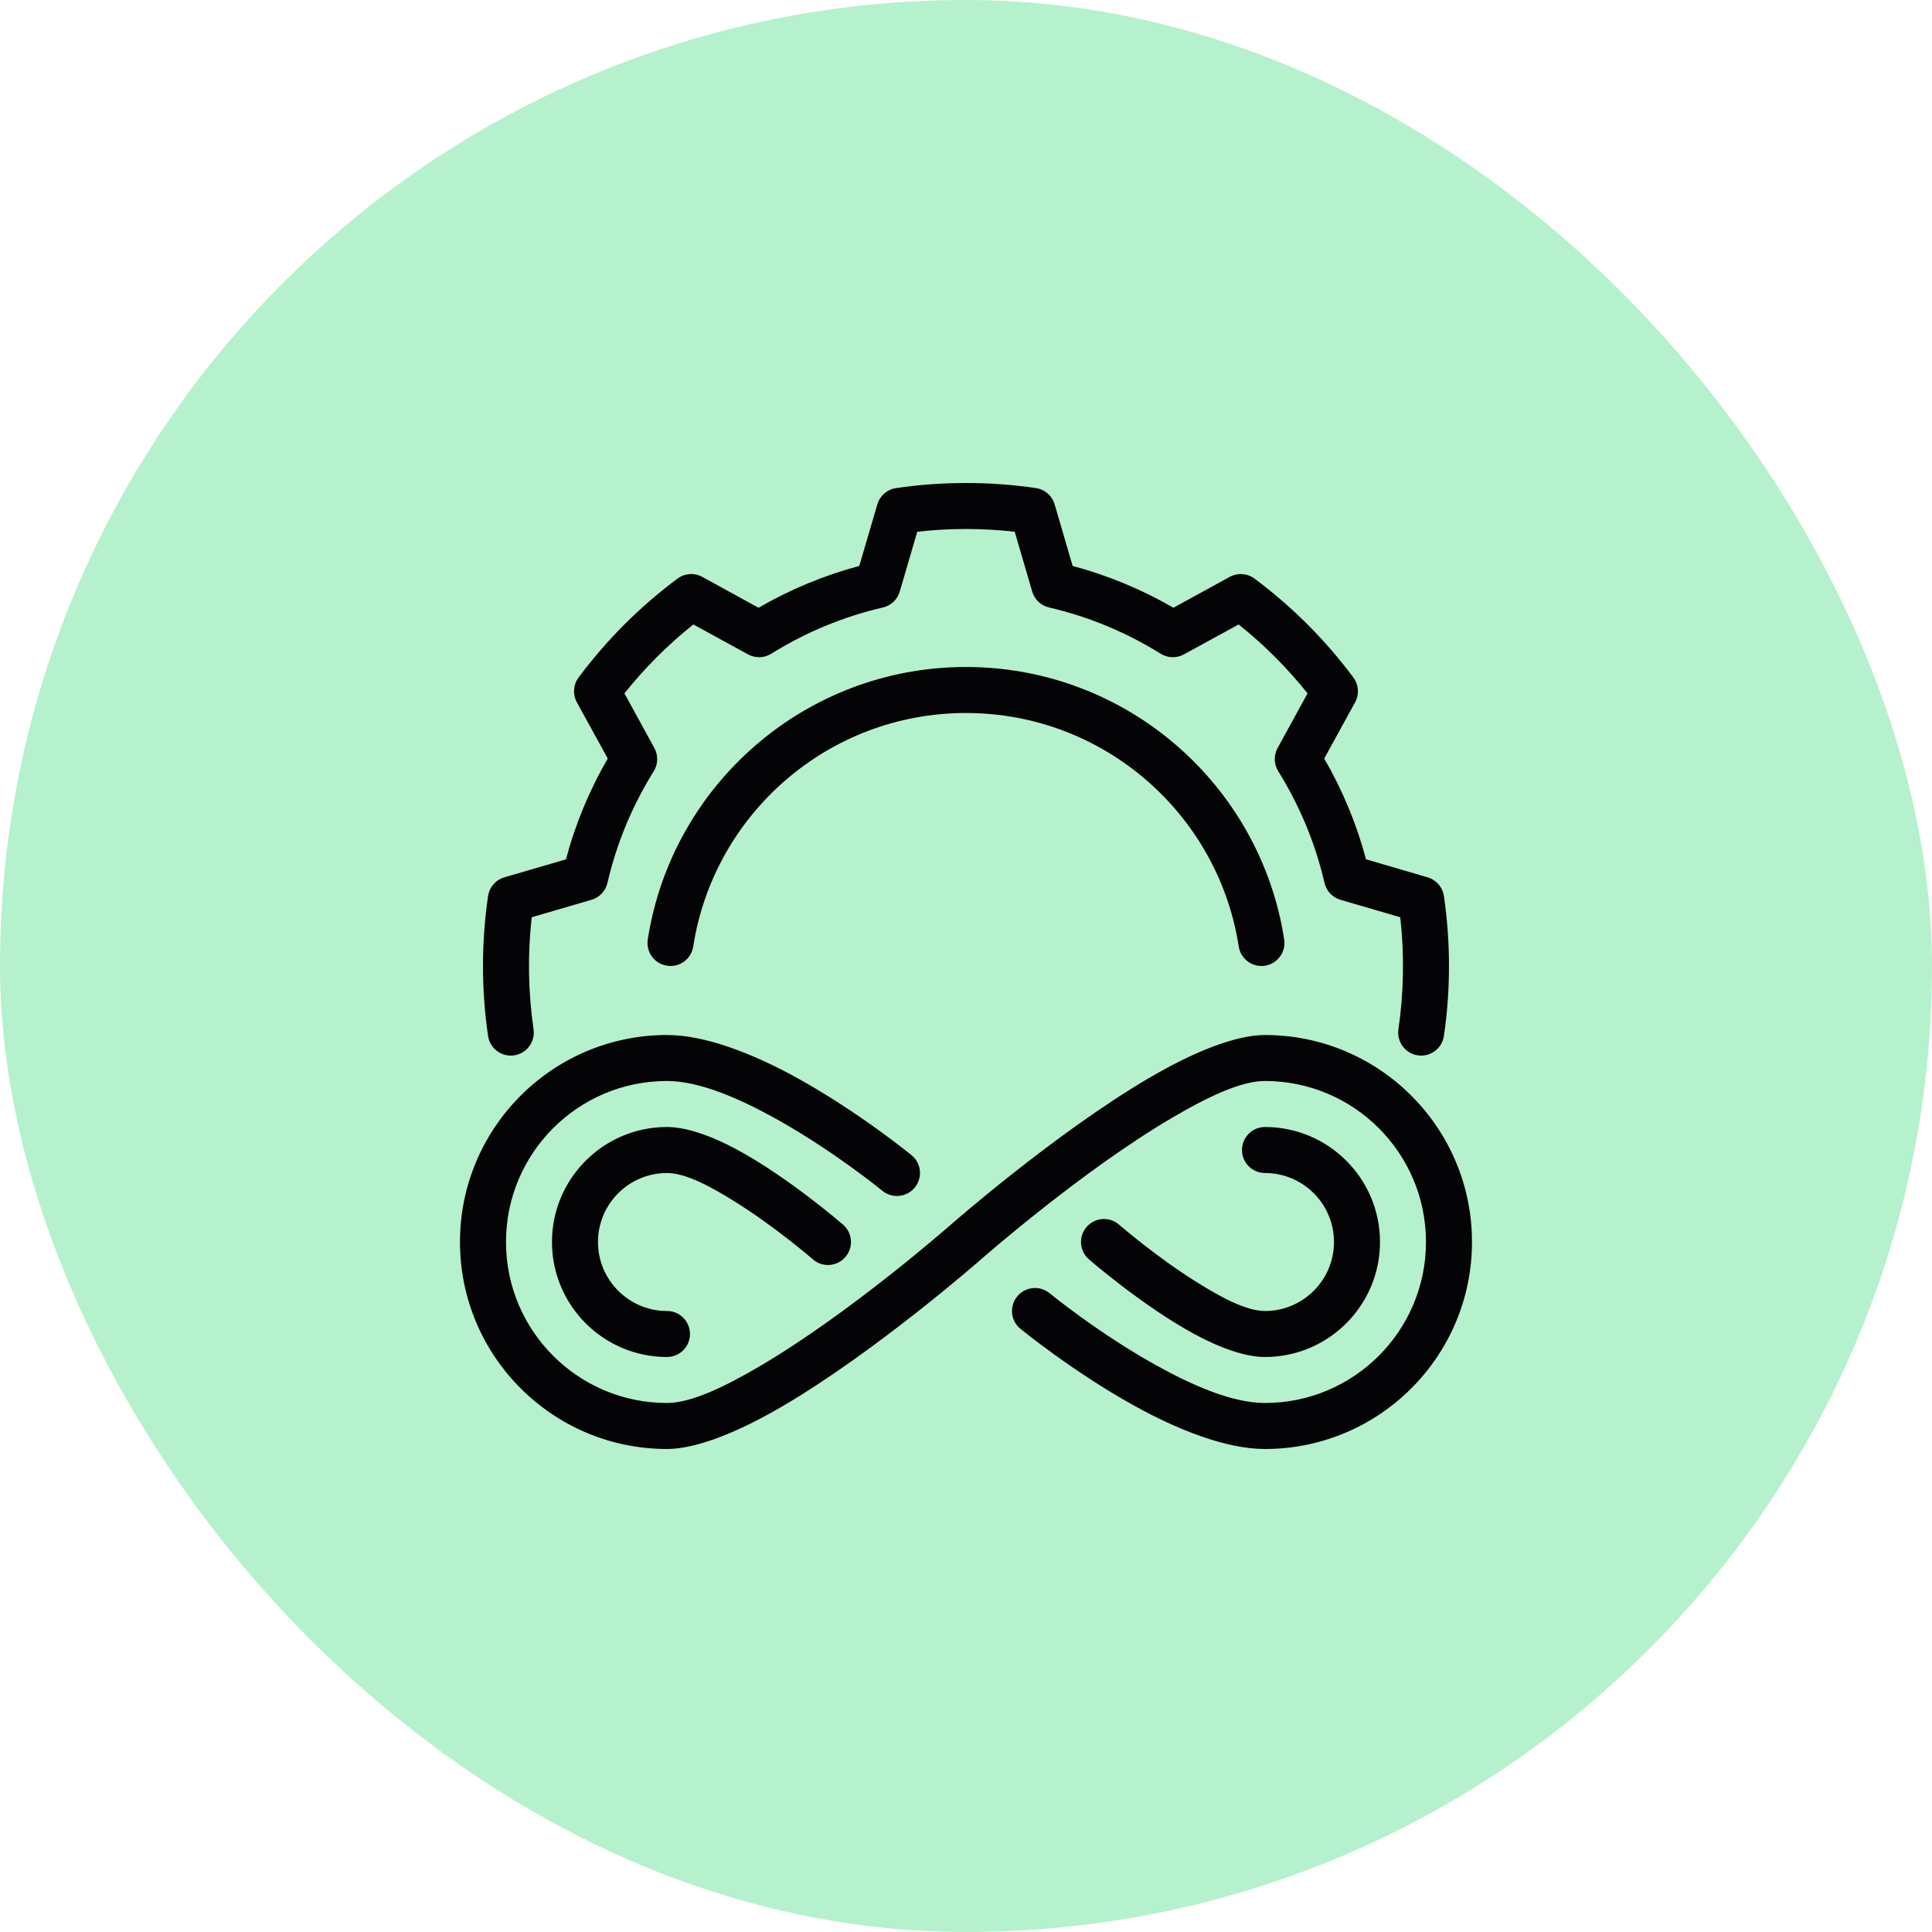 <svg width="60" height="60" viewBox="0 0 60 60" fill="none" xmlns="http://www.w3.org/2000/svg">
<rect width="60" height="60" rx="30" fill="#B5F1CC"/>
<path fill-rule="evenodd" clip-rule="evenodd" d="M29.999 15C29.274 15 28.547 15.052 27.827 15.158C27.551 15.199 27.324 15.396 27.246 15.664L26.686 17.576C25.591 17.869 24.538 18.306 23.557 18.874L21.81 17.916C21.565 17.781 21.264 17.802 21.04 17.969C19.873 18.838 18.837 19.874 17.968 21.041C17.802 21.265 17.781 21.566 17.915 21.811L18.874 23.557C18.305 24.539 17.868 25.591 17.576 26.688C17.576 26.687 15.664 27.246 15.664 27.246C15.396 27.325 15.198 27.551 15.157 27.828C14.947 29.269 14.947 30.731 15.157 32.172C15.214 32.562 15.577 32.832 15.967 32.775C16.357 32.718 16.627 32.356 16.57 31.966C16.402 30.813 16.383 29.643 16.513 28.486L18.37 27.944C18.618 27.871 18.807 27.671 18.865 27.419C19.149 26.192 19.636 25.021 20.302 23.952C20.439 23.733 20.446 23.457 20.322 23.231L19.392 21.533C20.024 20.742 20.742 20.024 21.532 19.393C21.532 19.392 23.23 20.322 23.23 20.322C23.457 20.446 23.732 20.439 23.952 20.303C25.02 19.636 26.192 19.15 27.419 18.866C27.67 18.808 27.871 18.619 27.943 18.371L28.486 16.514C29.492 16.4 30.507 16.4 31.513 16.514L32.056 18.371C32.128 18.619 32.329 18.808 32.58 18.866C33.807 19.15 34.979 19.636 36.047 20.303C36.267 20.439 36.542 20.446 36.769 20.322L38.467 19.393C39.257 20.024 39.976 20.742 40.607 21.533C40.607 21.533 39.677 23.231 39.677 23.231C39.553 23.457 39.56 23.733 39.697 23.952C40.363 25.021 40.849 26.192 41.134 27.419C41.192 27.671 41.381 27.871 41.629 27.944L43.486 28.486C43.616 29.643 43.597 30.813 43.429 31.966C43.372 32.356 43.642 32.718 44.032 32.775C44.422 32.832 44.784 32.562 44.842 32.172C45.052 30.731 45.052 29.269 44.842 27.828C44.801 27.551 44.603 27.325 44.335 27.246L42.423 26.686C42.131 25.591 41.694 24.539 41.125 23.557L42.084 21.811C42.218 21.566 42.197 21.265 42.031 21.041C41.162 19.874 40.126 18.838 38.959 17.969C38.734 17.802 38.434 17.781 38.189 17.916L36.442 18.874C35.461 18.306 34.408 17.869 33.312 17.576C33.312 17.576 32.753 15.664 32.753 15.664C32.674 15.396 32.448 15.199 32.172 15.158C31.452 15.052 30.725 15 29.999 15ZM29.999 20.714C25.003 20.714 20.857 24.387 20.117 29.177C20.057 29.567 20.324 29.931 20.714 29.991C21.104 30.052 21.469 29.784 21.529 29.394C22.164 25.289 25.717 22.143 29.999 22.143C34.282 22.143 37.835 25.289 38.47 29.394C38.53 29.784 38.895 30.052 39.285 29.991C39.674 29.931 39.942 29.567 39.882 29.177C39.142 24.387 34.996 20.714 29.999 20.714ZM20.714 32.143C17.166 32.143 14.285 35.024 14.285 38.571C14.285 42.119 17.166 45 20.714 45C21.639 45 22.948 44.465 24.309 43.668C27.227 41.957 30.471 39.107 30.471 39.107C30.471 39.107 33.597 36.356 36.412 34.707C37.508 34.064 38.539 33.571 39.285 33.571C42.044 33.571 44.285 35.811 44.285 38.571C44.285 41.331 42.044 43.571 39.285 43.571C38.272 43.571 37.038 43.028 35.913 42.404C34.114 41.408 32.596 40.162 32.596 40.162C32.291 39.912 31.84 39.956 31.59 40.262C31.34 40.567 31.384 41.017 31.689 41.266C31.689 41.266 33.307 42.593 35.222 43.654C36.572 44.401 38.069 45 39.285 45C42.833 45 45.714 42.119 45.714 38.571C45.714 35.024 42.833 32.143 39.285 32.143C38.359 32.143 37.051 32.678 35.69 33.475C32.772 35.186 29.528 38.034 29.528 38.034C29.528 38.034 26.402 40.785 23.587 42.434C22.491 43.077 21.459 43.571 20.714 43.571C17.954 43.571 15.714 41.331 15.714 38.571C15.714 35.811 17.954 33.571 20.714 33.571C21.727 33.571 22.961 34.115 24.086 34.739C25.884 35.735 27.403 36.981 27.403 36.981C27.708 37.231 28.159 37.186 28.409 36.881C28.659 36.576 28.615 36.126 28.31 35.876C28.31 35.876 26.692 34.55 24.777 33.489C23.427 32.741 21.929 32.143 20.714 32.143ZM20.714 35C18.743 35 17.142 36.601 17.142 38.571C17.142 40.542 18.743 42.143 20.714 42.143C21.108 42.143 21.428 41.823 21.428 41.429C21.428 41.034 21.108 40.714 20.714 40.714C19.532 40.714 18.571 39.754 18.571 38.571C18.571 37.389 19.532 36.429 20.714 36.429C21.299 36.429 22.085 36.856 22.836 37.326C24.104 38.119 25.245 39.11 25.245 39.11C25.542 39.369 25.994 39.338 26.252 39.04C26.511 38.743 26.48 38.291 26.182 38.033C26.182 38.033 24.507 36.577 22.89 35.703C22.104 35.279 21.321 35 20.714 35ZM39.285 35C38.891 35 38.571 35.32 38.571 35.714C38.571 36.109 38.891 36.429 39.285 36.429C40.468 36.429 41.428 37.389 41.428 38.571C41.428 39.754 40.468 40.714 39.285 40.714C38.699 40.714 37.914 40.286 37.163 39.817C35.894 39.024 34.754 38.033 34.754 38.033C34.457 37.774 34.005 37.805 33.747 38.103C33.488 38.4 33.519 38.851 33.817 39.11C33.817 39.11 35.492 40.566 37.109 41.44C37.895 41.864 38.678 42.143 39.285 42.143C41.257 42.143 42.857 40.542 42.857 38.571C42.857 36.601 41.257 35 39.285 35Z" fill="#040406"/>
</svg>
